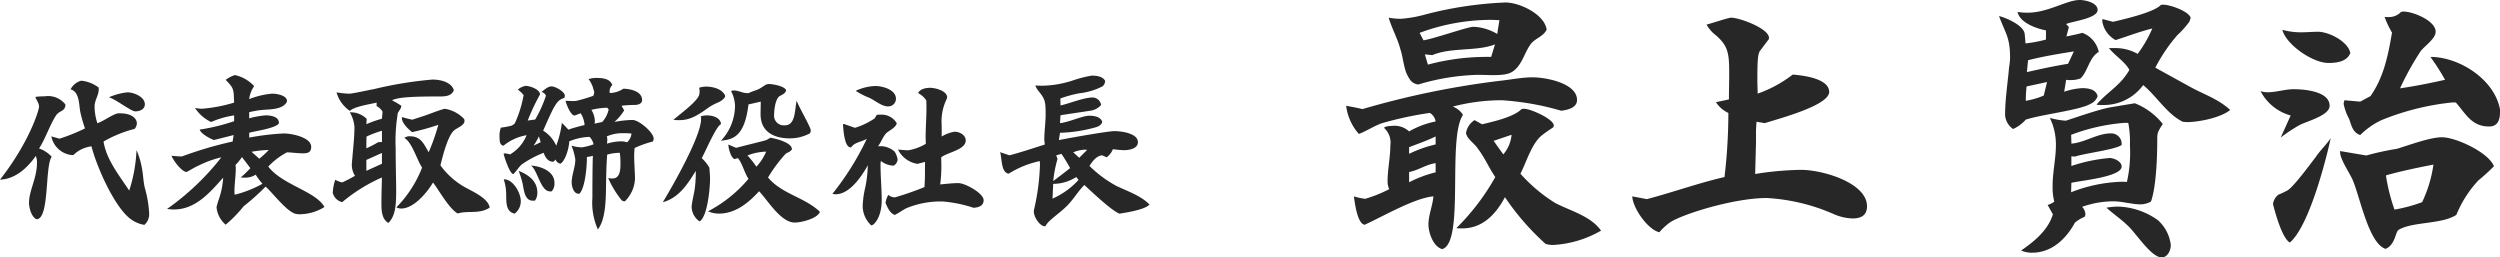 <svg xmlns="http://www.w3.org/2000/svg" width="316.831" height="32.62" viewBox="0 0 316.831 32.62"><g transform="translate(-906.899 -1034.265)"><path d="M-59.3-14.406c.882.252,2.814,1.785,3.339,1.785.546,0,1.218-.252,1.218-.9,0-.945-1.407-1.512-2.2-1.512A7.819,7.819,0,0,0-59.3-14.406Zm-4.515,7.329a4,4,0,0,1,2.31-1.113c.609,2.457,2.814,7.5,4.83,9.114a4,4,0,0,0,1.869.84A1.781,1.781,0,0,0-54.2.252,14.494,14.494,0,0,0-54.768-3c-.189-.861-.189-1.722-.378-2.583A9.521,9.521,0,0,0-55.8-7.707a19.332,19.332,0,0,1-.924,5.124c-1.26-1.911-2.9-3.927-3.255-6.216a15.586,15.586,0,0,1,3.927-1.6,1.053,1.053,0,0,0,.294-.714c0-.546-.567-1.26-2.121-1.26a1.287,1.287,0,0,0-.567.084c-.777.315-1.491.861-2.31,1.176a6.74,6.74,0,0,1-.357-2.142c0-.777.525-1.407.525-2.163v-.21a4.309,4.309,0,0,0-2.226-.882,2.19,2.19,0,0,0-1.344,1.092c1.155.336,1.05,1.953,1.239,2.9a18.919,18.919,0,0,0,.588,2.058,23.105,23.105,0,0,1-3.234,1.3l-1.029-.294a2.957,2.957,0,0,0,2.6,2.373h.168ZM-68.46,1.05c1.659-.063,1.029-6.678,1.911-7.917a3.793,3.793,0,0,0-1.6-1.05c.84-1.3,1.428-3.15,2.2-4.263.42-.546,1.134-.462,1.134-1.281V-13.5a2.785,2.785,0,0,0-2.625-1.029,10.552,10.552,0,0,0-1.134.063c0,.021-.021.063-.021.084,0,.168.441.672.441,1.155S-69.426-8.652-73.1-3.969c1.953-.063,3.486-1.512,4.536-3a2,2,0,0,1,.147.882c0,1.932-1.008,3.507-1.008,5.061C-69.426-.42-69.111.8-68.46,1.05Zm30.7-12.222v-.021c0-.777-1.071-.924-1.659-.924a10.79,10.79,0,0,0-2.1.378v-.777a11.466,11.466,0,0,1,2.016-.315c.819-.042,2.121-.1,2.646-.819a.528.528,0,0,0,.126-.294c0-.714-1.344-.924-1.869-.924a10.367,10.367,0,0,0-2.919.693,3.511,3.511,0,0,1,.63-1.638,4.63,4.63,0,0,0-2.436-1.407,3.7,3.7,0,0,0-1.176.609c1.134,1.134.987,1.26,1.071,2.877a18.586,18.586,0,0,1-4.074.777,4.386,4.386,0,0,1-.882-.1,4.948,4.948,0,0,0,2.037,1.785,11.637,11.637,0,0,1,2.919-.84v.735A25.007,25.007,0,0,1-47.8-10.311c.21.567,1.239,1.092,1.806,1.323l2.5-.63-.126.819a48.97,48.97,0,0,0-6.426,1.89c-.42,0-.9-.042-1.323-.084.252.609,1.218,1.953,1.89,2.058.5-.231,1.008-.588,1.512-.8A13.157,13.157,0,0,1-45.045-6.8,32.374,32.374,0,0,1-51.933-.252a6.527,6.527,0,0,0,.9.063c2.709,0,4.557-2.163,6.216-4.032a10.216,10.216,0,0,1-.63,2.961c-.021.084-.21.693-.21.8a3.3,3.3,0,0,0,1.155,2.2A15.887,15.887,0,0,0-42.231-.588a28.883,28.883,0,0,0,2.793-2.5c.966.882,2.562,3.024,3.7,3.423a2.076,2.076,0,0,0,.63.084A6.052,6.052,0,0,0-31.983-.5c-1.092-2-5.334-2.793-7.119-5.124a9,9,0,0,1,2.373-1.806c.672.021,1.344.126,2.016.126.609,0,1.05-.105,1.05-.819,0-1.239-2.541-1.7-3.465-1.7a32.035,32.035,0,0,0-4.389.525v-.609c.861-.252,3.255-.546,3.759-1.176Zm-2.079,7.728a14.359,14.359,0,0,1-3.507,1.386,1.429,1.429,0,0,1-.042-.42c0-.966.168-1.932.168-2.9a1.572,1.572,0,0,0-.042-.441,6.149,6.149,0,0,0,.819-1.008c.357.462.735.945,1.071,1.407a16.1,16.1,0,0,1-1.218,1.176,3.1,3.1,0,0,0,.441.021A2.462,2.462,0,0,0-40.7-4.6,9.163,9.163,0,0,0-39.837-3.444ZM-41.223-7.5a15.1,15.1,0,0,1,2.184-.231,11.929,11.929,0,0,1-1.2,1.113ZM-11.046-.42c-.126-1.071-1.869-1.911-2.73-2.373a9.766,9.766,0,0,1-3.507-2.982c.252-1.05.861-3.486,1.6-4.3.378-.462,1.449-.693,1.449-1.344a1.084,1.084,0,0,0-.042-.231,4.265,4.265,0,0,0-2.478-1.3c-.63.168-1.281.42-1.911.651-.714.273-1.449.483-2.184.735a13.135,13.135,0,0,1-1.3-.336c0,.042-.021.105-.021.147,0,.588.819,1.407,1.3,1.764a32.6,32.6,0,0,0,3.318-.924,26.111,26.111,0,0,1-1.218,3.465c-.651-1.05-.945-2.016-2.415-2.016a1.022,1.022,0,0,0-.672.21c.966.525,1.6,2.793,2.247,3.759a14.872,14.872,0,0,1-3.255,5.04,1.361,1.361,0,0,0,.609.147c1.617,0,3.3-2.058,4.032-3.3.8,1.05,2.037,3.318,3.129,3.927C-13.8-.084-12.369.441-11.046-.42Zm-18.69-.693A20.7,20.7,0,0,1-24.7-4.242c-.021,1.092-.063,2.2-.063,3.3,0,.84.042,2,.882,2.457.966-.924.987-2.541.987-4.242,0-.861-.063-3.108-.063-5.229a20.751,20.751,0,0,1,.231-4.158V-12.2c0-.378.483-.672.483-1.134a13.267,13.267,0,0,0-1.176-.693c.819-.42,2.919-.483,6.069-.483.693,0,1.533-.063,1.764-.819-.357-1.05-1.764-1.323-2.709-1.323a49.361,49.361,0,0,0-7.371,1.2c-.588.105-2.751.588-3.171.588a10.56,10.56,0,0,1-1.617-.168,4.208,4.208,0,0,0,1.7,2.352c.5-.546,2.6-.861,3.381-1.05v.441a1.766,1.766,0,0,1,.756.714l-.084.882A16.939,16.939,0,0,0-26.67-11l.042-.672A2.862,2.862,0,0,0-28.77-12.5a4.245,4.245,0,0,1,.588,1.848c0,1.176-.126,2.373-.231,3.507-.021.462-.1.9-.1,1.344a2.573,2.573,0,0,0,.4,1.344,16.887,16.887,0,0,1-1.617.84,2.831,2.831,0,0,1-.882-.336,5.794,5.794,0,0,0-.315,1.68,1.635,1.635,0,0,0,1.176,1.155Zm5.04-7.623-.483.021a12.659,12.659,0,0,1-1.491.777c0-.483,0-.987.021-1.491a13.755,13.755,0,0,1,1.953-.735Zm0,2.751-1.974.9V-6.468L-24.7-7.35ZM5.67-13.335a14.975,14.975,0,0,1,1.659-.1c.378,0,.945-.126.945-.609,0-1.134-1.491-1.428-2.373-1.449a3.219,3.219,0,0,1-1.722.546.714.714,0,0,1-.021-.21,1.11,1.11,0,0,1,.336-.8c-.294-.882-1.386-.9-2.163-.9a3.217,3.217,0,0,0-.84.147,3.543,3.543,0,0,1,.651,1.428.423.423,0,0,1,.063.231,1.076,1.076,0,0,1-.126.462,19.726,19.726,0,0,1-2.121.63,3.1,3.1,0,0,1-.714.021l-.672-.021c.1.441.651,1.869,1.155,1.869l.756-.294a3.158,3.158,0,0,1,.5,1.491c-.672.168-1.407.357-2.058.588-.252-.294-.525-.567-.819-.861a12.715,12.715,0,0,1-.714,2.9,4.191,4.191,0,0,0-1.659-1.911c1.407-3.192,1.722-3.885,2.667-4.137a.684.684,0,0,0,.084-.273c0-.546-1.218-1.2-1.7-1.2-.441,0-.924.441-1.26.714a.8.8,0,0,1,.567.462,15.684,15.684,0,0,1-1.365,3.024l-.945.126a26.268,26.268,0,0,1,1.554-3.3c0-.651-1.281-1.092-1.827-1.092a1.986,1.986,0,0,0-.987.483,2.865,2.865,0,0,1,.735.693,14.478,14.478,0,0,1-1.113,3.57,1.405,1.405,0,0,1-.4.294,9.778,9.778,0,0,1-1.365.252,2.949,2.949,0,0,0-.168,1.239c0,.42.021.987.5,1.05A6.279,6.279,0,0,1-6.363-9.6a4.969,4.969,0,0,1-2.1,2.436,2.381,2.381,0,0,0-.651-.126.462.462,0,0,0-.168.021c.1.483.777,2.562,1.239,2.6.42-.4.672-.9,1.113-1.26A13.066,13.066,0,0,1-4.2-7.371c.189.567.546,1.134,1.2,1.134a.663.663,0,0,0,.294-.294.86.86,0,0,0,.63.546c.672-.42,1.113-2.121,1.113-2.835a7.219,7.219,0,0,1,2.583-.567,1.892,1.892,0,0,1,.5.945,7.776,7.776,0,0,1-1.449.378,4.853,4.853,0,0,1-1.344-.21A7.722,7.722,0,0,1-.189-6.531c0,.987-.462,1.953-.462,2.94,0,.441.231,1.407.861,1.407A.357.357,0,0,0,.357-2.2c.735-.861.924-3.528.924-4.641a4.8,4.8,0,0,0,.756-.147c-.063,1.2-.063,5.166-.063,5.355a8.242,8.242,0,0,0,.693,3.969C3.654,1.092,3.675-1.47,3.7-3c.021-1.365.042-2.751.147-4.137a5.75,5.75,0,0,1,1.6-.231,8.814,8.814,0,0,1,.084,1.386c0,.819-.063,1.869-1.029,1.869a2.243,2.243,0,0,1-.525-.063A12.068,12.068,0,0,0,5.712-1.323a.856.856,0,0,0,.378.105A4.283,4.283,0,0,0,7.371-4.032c0-.966-.1-1.911-.1-2.835A9.614,9.614,0,0,1,7.329-7.98,12.92,12.92,0,0,1,9.639-8.8a.852.852,0,0,0,.1-.357c0-.8-1.869-2.373-2.667-2.373a12.537,12.537,0,0,0-2.31.252,6.318,6.318,0,0,0,1.239-1.47ZM-3.192-2.478A1.468,1.468,0,0,0-2.835-3.57c0-1.491-1.764-2.1-2.961-2.184.861.693,1.218,3.276,2.394,3.276h.21Zm-2.1,1.155A1.674,1.674,0,0,0-5-2.331C-5-3.8-6.153-4.6-7.371-5.082a11.624,11.624,0,0,1,.462,1.449c.21.8.21,2.331,1.344,2.331A1.2,1.2,0,0,0-5.292-1.323ZM-8.967-2.478c.084.966-.21,2.562,1.092,2.814A1.96,1.96,0,0,0-7.1-1.239c0-1.05-.966-2.772-2.121-2.772h-.042A6.012,6.012,0,0,1-8.967-2.478ZM2.247-11.067a1.418,1.418,0,0,0,.042-.294,2.878,2.878,0,0,0-.441-1.449,8.958,8.958,0,0,1,2-.273l.189.21a3.421,3.421,0,0,1-.819,1.6ZM6.93-9.807a1.736,1.736,0,0,1-.567,1.113,1.95,1.95,0,0,0-.777-.126,6.086,6.086,0,0,0-1.764.294,4.091,4.091,0,0,0,.042-.525,1.223,1.223,0,0,0-.063-.4,4.908,4.908,0,0,1,2.205-.4A6.8,6.8,0,0,1,6.93-9.807ZM-4.578-8.715l-.9.441A8.11,8.11,0,0,0-4.809-9.45Zm28.6-.273c-.105.063-3.4.861-3.822.987-.357-.126-.651-.273-.987-.42v.084c0,.42.336,1.659.8,1.764l.4-.126c.609.735.8,1.827,1.344,2.625A16.854,16.854,0,0,1,16.632.042,3.393,3.393,0,0,0,18,.336c2.121,0,3.78-1.386,5.1-2.835,1.071,1.113,2.751,3.969,4.515,3.969.819,0,2.9-.5,3.192-1.365-1.932-1.848-4.83-2.247-6.573-4.347a18.5,18.5,0,0,1,2.1-2.856c.189-.252.4-.273.63-.42.105-.063.294-.231.294-.315,0-.84-2.016-1.323-2.709-1.449Zm-.735-3.318v.042c0,2.247,1.7,3.066,3.738,3.066a5.378,5.378,0,0,0,2.5-.63.586.586,0,0,0,.126-.378c0-.42-1.491-2.919-1.785-3.759-.252.924-.084,3.108-1.47,3.108a1.232,1.232,0,0,1-1.386-1.407c0-.588.168-1.974.693-2.289.378-.21.63-.294.819-.672,0-.567-1.7-.861-2.121-.861a1.033,1.033,0,0,0-.441.084c-.294.168-.588.4-.924.567-.42.189-.861.294-1.26.5h-.21c-.546,0-1.092-.336-1.659-.336a.69.69,0,0,0-.357.084,4.247,4.247,0,0,1,.5,1.827A6.531,6.531,0,0,1,18.27-8.9c1.428-.168,2.982-.4,3.486-4.6l1.554-.357ZM15.078-4.851a15.657,15.657,0,0,1-.126,2c-.084.609-.4,1.89-.4,2.352a2.3,2.3,0,0,0,1.008,1.827c1.008-.609,1.323-4.242,1.323-5.355,0-.483-.042-.987-.084-1.47a5.369,5.369,0,0,0-.966-1.2c.462-.8,1.806-4.032,2.436-4.3-.042-.84-1.071-1.113-1.743-1.113a2.224,2.224,0,0,0-.819.126,1.044,1.044,0,0,1,.042.336c0,2.226-3.717,8.673-4.851,10.542,2.016-.546,3.129-2.268,4.179-3.969Zm-2.835-6.7c.21.021.42.042.63.042.945,0,1.827-.1,3.822-1.6a7.446,7.446,0,0,1,1.281-.672,2.427,2.427,0,0,0,.567-.378.906.906,0,0,0,.273-.4c-.315-.882-1.554-1.2-2.394-1.2a2.833,2.833,0,0,0-.924.147,1.492,1.492,0,0,1,.063.441,2.071,2.071,0,0,1-.063.5C15.162-13.776,13-12.222,12.243-11.55ZM24-7.518a6.8,6.8,0,0,1-1.239,1.911A12.077,12.077,0,0,0,21.63-7.035,7.032,7.032,0,0,1,24-7.518ZM44.121-5.334v.567c0,.609-.021,1.155-.063,1.743a38.092,38.092,0,0,1-3.738,1.3,1.267,1.267,0,0,1-.84-.315,2.9,2.9,0,0,0-.357,1.008C39.333-.5,39.732.357,40.3.5c.483-.231.966-.588,1.449-.84a11.356,11.356,0,0,1,4.62-.861,16.552,16.552,0,0,1,3.906.8c.63-.042,1.281-.231,1.281-.966,0-.882-2.352-2.163-3.192-2.163-.756,0-1.554.1-2.31.168A18.735,18.735,0,0,0,46.2-5.8c0-.336-.021-.693-.021-.987.714-.63,3.108-.945,3.108-2.142,0-.693-.777-1.113-1.407-1.113a4.446,4.446,0,0,0-1.638.609v-1.449a6.364,6.364,0,0,1,.609-3.255.889.889,0,0,0,.084-.252c0-.84-1.512-1.218-2.163-1.218-.546,0-1.3.147-1.512.672a2.732,2.732,0,0,1,1.029.924c.021.357.021.672.021,1.029,0,1.176-.1,2.352-.1,3.57v.294l.021.609a6.521,6.521,0,0,1-2.2.819c-.441,0-.882-.063-1.323-.084a3.311,3.311,0,0,0,2.478,1.806l.945-.252ZM36.96-14.385c.777.315,1.638,1.134,2.478,1.134a.972.972,0,0,0,1.008-.966c0-1.155-1.68-1.617-2.625-1.617a6.332,6.332,0,0,0-2.478.609A9.079,9.079,0,0,0,36.96-14.385Zm3.213,8.631a.975.975,0,0,0,.483-.756,2.563,2.563,0,0,0-.378-1.008,2.719,2.719,0,0,0-1.785-.693h-.315c.4-.5.588-1.155,1.029-1.638.42-.378,1.2-.693,1.344-1.26A2.208,2.208,0,0,0,38.472-12.2a3.106,3.106,0,0,0-.462.021l-.252.441a9.438,9.438,0,0,1-2.5,1.2c-.168-.042-1.365-.483-1.428-.483-.042,0-.063.021-.1.021.042.588.168,2.94.966,2.94h.084c.378-.651,1.428-.714,1.974-1.092a35.224,35.224,0,0,1-4.368,6.993,3.457,3.457,0,0,0,.441.042c1.764,0,3.318-2.331,4.053-3.675A15.805,15.805,0,0,1,36.561-3a12.008,12.008,0,0,0-.315,2.037,3.351,3.351,0,0,0,1.071,2.793c.357,0,1.323-1.05,1.323-3.192,0-1.47-.147-2.94-.147-4.41a2.58,2.58,0,0,1,.042-.567,2.672,2.672,0,0,0,1.449.588h.189ZM67.137-6.8a2.255,2.255,0,0,0,.8-1.029,11.256,11.256,0,0,0,1.428.126c.63,0,1.743-.189,1.743-1.008,0-1.155-2.142-1.407-2.982-1.407-.693,0-4.284.609-7.035,1.134l.147-.924a18.36,18.36,0,0,0,4.284-.63c.441-.105.945-.273,1.071-.756-.21-.651-1.05-.777-1.617-.777-.9,0-2.52.8-3.738.945l.063-1.008,3.906-.588a2.187,2.187,0,0,0,1.239-.714,1.119,1.119,0,0,0-1.05-.945c-1.176,0-2.9.756-4.095,1.008l-.021-.882a15.651,15.651,0,0,1,2.352-.651,8.51,8.51,0,0,0,2.982-.882.868.868,0,0,0,.336-.714c-.315-.567-1.113-.651-1.7-.651a15.855,15.855,0,0,0-2.436.63,13.008,13.008,0,0,1-3.8.651c-.315,0-.63-.021-.9-.021a2.117,2.117,0,0,0,.4.693c.84,1.05.9,1.3.9,2.982,0,1.05-.168,2.121-.168,3.15,0,.189.042.441.063.651-1.47.462-2.961.966-4.473,1.365l-1.2-.4c.252.63.084,2.583,1.092,2.73a12.2,12.2,0,0,1,3.948-1.6c0,.126.021.294.021.441a28.624,28.624,0,0,1-.756,5.733.942.942,0,0,0-.021.231c0,.672.735,1.869,1.449,1.869a2.869,2.869,0,0,1,.441-.588C60.5.693,61.278.168,61.971-.5c.9-.84,1.491-1.932,2.352-2.793.882.819,3.465,3.276,4.452,3.633.861-.126,3.3-.525,3.8-1.155-1.092-1.134-2.835-1.7-4.221-2.373a14.777,14.777,0,0,1-3.381-2.52c.378-.588.882-1.281,1.617-1.344Zm-3.465.063-.756-.693a4.155,4.155,0,0,1,1.491-.336c.084,0,.189.021.273.021Zm-2.247-.5c.378.588.756,1.176,1.092,1.806q-1.071.851-2.142,1.638a15.288,15.288,0,0,1,.546-2.793l-.168-.462Zm2.163,3.3a9.816,9.816,0,0,1-3.3,2.373l.084-1.869A5.457,5.457,0,0,0,63.294-4.3Z" transform="translate(980 1061)" fill="#272727"/><path d="M-46.235-14.7c.77-.105,1.995-.35,1.995-1.365,0-2.135-3.955-2.87-5.635-2.87-1.4,0-2.87.315-4.27.455a108.308,108.308,0,0,0-17.29,3.57c-.7-.175-1.33-.28-2.065-.42a6.568,6.568,0,0,0,1.61,3.57c1.015-.385,1.925-1.015,2.94-1.365a44.36,44.36,0,0,1,6.055-1.3,1.547,1.547,0,0,1,.735,1.085,10.876,10.876,0,0,0-3.36,1.26,2.7,2.7,0,0,0-2.135-.7c-.245,0-.91.035-1.05.245a2.515,2.515,0,0,1,.805,2.24c0,1.505-.35,3.01-.35,4.55a2.236,2.236,0,0,0,.21.98,16.769,16.769,0,0,1-3.045,1.225A7.581,7.581,0,0,1-72.52-3.85c.1.7.42,3.465,1.365,3.6,2.31-1.05,6.335-3.4,8.715-3.6-.1,1.19-.63,2.38-.63,3.57,0,1.05.63,2.835,1.75,3.115,2.87-.84.6-14,2.625-17.01a2.493,2.493,0,0,0-1.3-1.05,24.521,24.521,0,0,1,6.23-.805A34.64,34.64,0,0,1-46.235-14.7ZM-48.09-24.99c-.28-1.925-3.4-3.43-5.215-3.43A47.418,47.418,0,0,0-63.42-26.915a15.725,15.725,0,0,1-3.115.56,8.227,8.227,0,0,1-1.575-.14c.385,1.33,1.12,2.625,1.47,3.955.315.945.385,1.96.735,2.975a4.885,4.885,0,0,0,.56,1.015,1.514,1.514,0,0,0,.98.525A28.689,28.689,0,0,1-56.84-19.25c.56,0,1.33.035,1.96.035,1.5,0,2.275-.14,2.9-.805.875-.875,1.155-2.17,1.89-3.15C-49.56-23.87-48.475-24.115-48.09-24.99Zm-9.135,11.48a2.364,2.364,0,0,0-1.085,1.645,1.608,1.608,0,0,0,.245.56c.385.525.945.91,1.3,1.47C-55.93-8.75-55.4-7.455-54.6-6.3A28.828,28.828,0,0,1-59.535.175,4.929,4.929,0,0,0-58.8.21c2.59,0,4.27-1.785,5.425-3.955A31.865,31.865,0,0,0-48.23,2.17a3.02,3.02,0,0,0,.98.14A13.57,13.57,0,0,0-41.195.49c-1.33-1.855-3.78-2.45-5.81-3.5a20.2,20.2,0,0,1-4.41-3.71c.77-1.47,1.435-3.885,2.765-4.9.455-.35.91-.665,1.4-.98,0-.035.07-.175.07-.21,0-.84-2.94-2.135-3.745-2.135a1.191,1.191,0,0,0-.35.035c-.98,1.015-3.675,1.61-5,1.925Zm2.87-10.92a6.4,6.4,0,0,0-3.01-.91c-.735,0-4.97,1.505-6.335,1.715l-.49-.945a25.929,25.929,0,0,1,8.82-1.645h.42l.875.035Zm-.77,2.905h-.63a28.688,28.688,0,0,0-7.385.98l-.385-1.3.945.1c2.345-1.015,5.635-.455,7.945-1.365ZM-62.16-6.895a15.022,15.022,0,0,0-3.36,1.26v-1.3c1.155-.21,2.205-.98,3.36-1.12Zm0-3.535a15.416,15.416,0,0,0-3.36,1.19v-.84c1.155-.455,2.31-.84,3.36-1.365Zm9.625-1.225a4.4,4.4,0,0,1-1.05,2.485l-1.225-1.715Zm30.975.98v-1.3c0-.42.035-.875.07-1.33l1.05.175c1.47-.49,8.155-2.2,8.155-3.955,0-1.715-3.36-2.1-4.62-2.2A15.682,15.682,0,0,1-21.35-16.87c0-.56-.035-1.085-.035-1.575,0-2.415.035-3.36.315-3.815l1.155-1.54v-.14c0-1.19-3.745-2.555-4.795-2.555-.35,0-2.52.735-3.115.875a4.352,4.352,0,0,0,1.19,1.365c1.575,1.365,1.68,2.345,1.68,4.865,0,1.12-.035,2.205-.035,3.255l-1.645.35A3.74,3.74,0,0,0-25.06-14.42a70.212,70.212,0,0,1-.49,8.12c-3.325.77-6.51,1.925-9.835,2.8l-1.855-.35c.07,1.5,1.96,4.2,3.43,4.55A7.78,7.78,0,0,1-32.445-.56c1.61-1.05,8.085-3.08,12.25-3.08a24.414,24.414,0,0,1,8.47,2.03,6.409,6.409,0,0,0,2.415.56c1.05,0,1.82-.385,1.82-1.54,0-2.975-5.6-4.62-8.365-4.62a39.832,39.832,0,0,0-5.81.525Zm37.625,9.1c-.595,2-2.38,3.465-4.025,4.585a3.233,3.233,0,0,0,1.4.28c2.485,0,4.3-1.75,5.425-3.815A4.748,4.748,0,0,1,20.09-1.26a.675.675,0,0,0,.1-.35,1.471,1.471,0,0,0-.42-.91,11.77,11.77,0,0,1,3.955-.7c1.155,0,2.345.385,3.465.385a2.871,2.871,0,0,0,1.3-.35c.1-.245.805-2.1.805-8.05,0-.595.07-.84.7-1.785a8.537,8.537,0,0,0-3.535-2.625h-.035l-3.15.525c-1.47.28-4.06,1.19-5.565,1.68a9.856,9.856,0,0,1-2.03-.35,7.689,7.689,0,0,1,.77,3.43c0,1.715-.42,3.43-.42,5.18a7.581,7.581,0,0,0,.21,2,2.7,2.7,0,0,1-.84.42Zm1.68-17.045a3.2,3.2,0,0,0,.6.035,3.605,3.605,0,0,0,1.225-.21c.945-.91,1.085-2.66,2.31-3.36A3.3,3.3,0,0,0,19.81-24.57c-.665.175-1.33.315-2.03.455l.315-1.19-.35-.385c.77-.35,3.99-.7,3.99-1.785,0-.91-1.54-1.26-2.275-1.26-1.645,0-3.99,1.61-6.615,1.61a7.652,7.652,0,0,1-1.26-.1c.315,1.4,2.38,2.1,3.605,2.345v1.155a16.1,16.1,0,0,1-2.59.49l-.105-1.19C12.39-25.515,10.115-26.5,9.24-26.7c.84,2.275,1.4,2.66,1.4,5.32,0,.525-.14,1.155-.175,1.715-.175,1.785-.455,3.675-.455,5.495a2.308,2.308,0,0,0,1.015,1.785,4.819,4.819,0,0,0,1.61-1.19c2.03-.665,6.825-1.19,8.19-1.995a1.664,1.664,0,0,0,.91-.98c-.21-.875-1.19-1.015-1.96-1.015a8.472,8.472,0,0,0-2.275.455ZM29.05-20.16a20.44,20.44,0,0,1,2.8-4.13,11.465,11.465,0,0,0,1.5-1.68,2.312,2.312,0,0,0,.175-.525c-.28-.84-2.625-1.645-3.465-1.645a.969.969,0,0,0-.315.035c-.875.945-4.725,1.82-6.055,2.135l-1.33-.35A.777.777,0,0,0,22.33-26a3.335,3.335,0,0,0,1.68,2.345c1.54-.49,3.08-1.085,4.655-1.47a15.418,15.418,0,0,1-1.855,3.22,5.689,5.689,0,0,0-2.905-.735H23.17c.7.91,2.065,1.75,2.59,2.765-1.155,2.03-2.835,2.8-4.165,4.41a5.419,5.419,0,0,0,.77.035,6.177,6.177,0,0,0,5.145-2.52c1.68,1.365,3.045,3.71,5.04,4.655.175,0,.315.035.49.035,1.54,0,4.305-.56,5.495-1.54-1.47-1.365-3.22-1.925-4.97-2.87Zm-4.27,9.625v-.07a1.319,1.319,0,0,0-1.365-1.225c-1.715,0-3.29,1.155-5,1.3l-.035-1.12A24.373,24.373,0,0,1,25.06-13.16h.56a12.745,12.745,0,0,1,.21,2.835,16.761,16.761,0,0,1-.385,4.655A4.929,4.929,0,0,0,24.71-5.7a19.068,19.068,0,0,0-6.335,1.33l.035-1.19c1.015-.28,6.37-.735,6.37-2.065,0-.665-.98-1.085-1.54-1.085A20.831,20.831,0,0,0,18.41-7.7V-8.925l.455.035c1.225-.42,5.11-.875,5.915-1.47ZM25.48-.21c1.085.945,3.01,4.095,4.375,4.095.77,0,1.155-.91,1.155-1.575A5,5,0,0,0,29.365-.84a9.179,9.179,0,0,0-5.04-1.715,9.528,9.528,0,0,0-1.47.14C23.695-1.645,24.64-1.015,25.48-.21ZM17.99-20.65c-1.75.28-3.5.665-5.215,1.05l.14-1.5c1.89-.49,3.85-.805,5.81-1.12Zm-3.08,4.025a10.016,10.016,0,0,1-2.275.665,15.865,15.865,0,0,1,.1-1.82l2.59-.56Zm52.22.875c1.295,1.47,1.995,3.045,4.235,3.045,1.12,0,1.365-.91,1.365-1.82v-.35c-.7-3.815-5.18-6.65-8.82-6.65a28.964,28.964,0,0,1,1.855,2.9c-1.855.42-3.78.805-5.705,1.085a36.312,36.312,0,0,1,2.625-4.725c.56-.7,1.89-1.575,1.89-2.45,0-1.4-2.87-2.555-4.06-2.555-.1,0-.21.035-.315.035a2.114,2.114,0,0,1-1.61.665,2.152,2.152,0,0,1-.49-.035,11.5,11.5,0,0,0,.945,2c-.49,2.87-1.05,5.67-2.73,8.05l-1.3.7-1.995-.175a1.736,1.736,0,0,0-.105.455,6.719,6.719,0,0,0,.7,1.925c.28.8.455,1.715,1.4,2.03a9.614,9.614,0,0,1,2.695-1.89,32.371,32.371,0,0,1,8.96-2.24h.455ZM53.76-22.015c-.28-1.47-2.73-2.695-4.1-2.695-.7,0-1.435.07-2.135.07a8.878,8.878,0,0,1-2.38-.315c.49,1.89,3.85,4.2,5.845,4.2C51.975-20.755,53.34-20.9,53.76-22.015ZM52.465-9.52v.07c0,.84,1.085,2.485,1.47,3.255.98,1.96,2.065,8.3,4.3,9C59.465,2.275,59.465.7,59.85.42c1.68-1.085,5.5-.7,7.35-1.925A14.189,14.189,0,0,1,70-5.88a24.27,24.27,0,0,0,1.96-1.785c-.665-1.75-4.83-3.675-6.58-3.675-1.54,0-4.2,1.015-5.74,1.47a34.146,34.146,0,0,0-3.85.84l-3.325-.56ZM44.94-11.305a20.383,20.383,0,0,1,2.31-1.54c.945-.525,3.885-1.225,3.885-2.485,0-1.855-3.255-2.1-4.55-2.1-1.085,0-2.2.385-3.29.385a2.742,2.742,0,0,1-.91-.14A6.12,6.12,0,0,0,46.2-14.1ZM43.96-2.87C44.24-1.785,45.115,1.47,46.1,2c2.38-2.03,4.48-10.045,5.18-13.23-.56.84-1.33,1.54-1.89,2.38-.6.77-2.87,3.885-3.64,4.27a10.964,10.964,0,0,1-1.12.525A1.85,1.85,0,0,0,43.96-2.87Zm18.9-.245a19.866,19.866,0,0,1-3.5.945,23.167,23.167,0,0,1-1.085-4.34c1.995-.56,4.025-.98,6.02-1.365A16.265,16.265,0,0,1,62.86-3.115Z" transform="translate(1151 1063)" fill="#272727"/></g></svg>